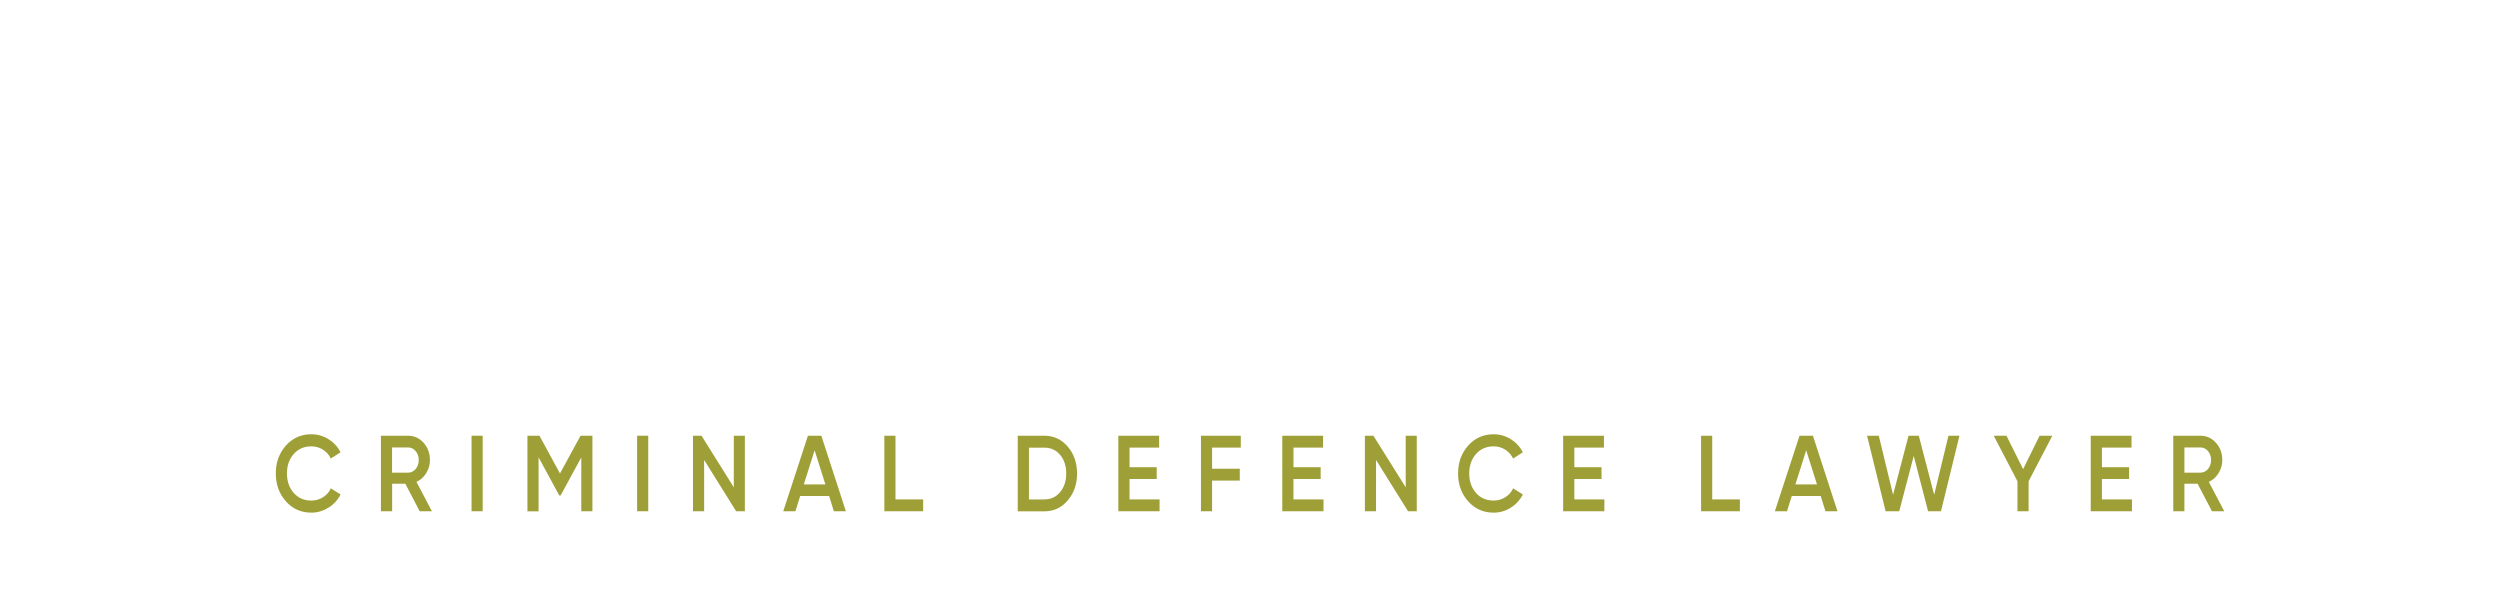 <?xml version="1.0" encoding="UTF-8"?> <svg xmlns="http://www.w3.org/2000/svg" xmlns:xlink="http://www.w3.org/1999/xlink" version="1.1" id="Layer_1" x="0px" y="0px" viewBox="0 0 341.27 81.65" style="enable-background:new 0 0 341.27 81.65;" xml:space="preserve"> <style type="text/css"> .st0{filter:url(#Adobe_OpacityMaskFilter);} .st1{clip-path:url(#SVGID_00000085226000188899919360000008140397145826643600_);fill:#FFFFFF;} .st2{fill:#0F322C;} .st3{fill:#2D7378;} .st4{filter:url(#Adobe_OpacityMaskFilter_00000106127483010434179140000007702500464521030033_);} .st5{clip-path:url(#SVGID_00000027565478662342750060000016485014288225890692_);fill:#FFFFFF;} .st6{fill:#FFFFFF;} .st7{fill:#72C37C;} .st8{fill:#9EA037;} </style> <g> <g> <path class="st8" d="M42.5,69.98c-1.4,0-2.55-0.51-3.47-1.54c-0.92-1.03-1.38-2.3-1.38-3.81s0.46-2.78,1.38-3.81 c0.92-1.03,2.08-1.54,3.47-1.54c0.84,0,1.62,0.22,2.33,0.66c0.71,0.44,1.27,1.04,1.66,1.8l-1.33,0.85 c-0.25-0.51-0.61-0.92-1.08-1.21c-0.47-0.3-1-0.45-1.58-0.45c-0.99,0-1.79,0.35-2.41,1.05c-0.61,0.7-0.92,1.58-0.92,2.65 c0,1.07,0.31,1.95,0.92,2.65c0.61,0.7,1.42,1.05,2.41,1.05c0.58,0,1.11-0.15,1.59-0.45c0.48-0.3,0.84-0.7,1.07-1.22l1.33,0.84 c-0.39,0.76-0.94,1.36-1.65,1.8S43.35,69.98,42.5,69.98z"></path> <path class="st8" d="M57.29,69.79l-1.96-3.76h-1.8v3.76H52V59.48h3.71c0.83,0,1.54,0.32,2.11,0.96s0.87,1.43,0.87,2.35 c0,0.66-0.17,1.26-0.51,1.8c-0.34,0.55-0.78,0.94-1.33,1.19l2.11,4.01H57.29z M53.52,61.07v3.45h2.19c0.41,0,0.75-0.17,1.03-0.5 c0.28-0.33,0.42-0.74,0.42-1.22c0-0.48-0.14-0.89-0.42-1.22s-0.63-0.5-1.03-0.5H53.52z"></path> <path class="st8" d="M64.37,59.48h1.52v10.31h-1.52V59.48z"></path> <path class="st8" d="M80.87,59.48v10.31h-1.52v-7.35l-2.82,5.19h-0.19l-2.82-5.2v7.37h-1.52V59.48h1.64l2.8,5.15l2.81-5.15H80.87z "></path> <path class="st8" d="M86.97,59.48h1.52v10.31h-1.52V59.48z"></path> <path class="st8" d="M100.16,59.48h1.52v10.31h-1.19l-4.37-7v7h-1.52V59.48h1.16l4.41,7.04V59.48z"></path> <path class="st8" d="M113.83,69.79l-0.65-2.08h-3.95l-0.65,2.08h-1.66l3.37-10.31h1.83l3.35,10.31H113.83z M109.73,66.12h2.94 l-1.47-4.65L109.73,66.12z"></path> <path class="st8" d="M122.24,68.17h3.78v1.62h-5.3V59.48h1.52V68.17z"></path> <path class="st8" d="M142.58,59.48c1.27,0,2.33,0.5,3.18,1.49c0.84,0.99,1.27,2.21,1.27,3.67c0,1.44-0.42,2.66-1.27,3.66 c-0.84,1-1.9,1.5-3.18,1.5h-3.65V59.48H142.58z M142.58,68.17c0.88,0,1.59-0.33,2.14-1c0.55-0.67,0.83-1.51,0.83-2.53 c0-1.03-0.28-1.88-0.83-2.54c-0.55-0.66-1.27-0.99-2.14-0.99h-2.12v7.07H142.58z"></path> <path class="st8" d="M154.18,68.17h4.11v1.62h-5.63V59.48h5.57v1.62h-4.04v2.68h3.71v1.61h-3.71V68.17z"></path> <path class="st8" d="M169.37,61.1h-3.91v2.89h3.78v1.62h-3.78v4.18h-1.52V59.48h5.44V61.1z"></path> <path class="st8" d="M176.56,68.17h4.11v1.62h-5.63V59.48h5.57v1.62h-4.04v2.68h3.71v1.61h-3.71V68.17z"></path> <path class="st8" d="M191.88,59.48h1.52v10.31h-1.19l-4.37-7v7h-1.52V59.48h1.16l4.41,7.04V59.48z"></path> <path class="st8" d="M203.89,69.98c-1.4,0-2.55-0.51-3.47-1.54c-0.92-1.03-1.38-2.3-1.38-3.81s0.46-2.78,1.38-3.81 c0.92-1.03,2.08-1.54,3.47-1.54c0.84,0,1.62,0.22,2.33,0.66c0.71,0.44,1.27,1.04,1.66,1.8l-1.33,0.85 c-0.25-0.51-0.61-0.92-1.08-1.21c-0.47-0.3-1-0.45-1.58-0.45c-0.99,0-1.79,0.35-2.41,1.05c-0.61,0.7-0.92,1.58-0.92,2.65 c0,1.07,0.31,1.95,0.92,2.65c0.61,0.7,1.42,1.05,2.41,1.05c0.58,0,1.11-0.15,1.59-0.45c0.48-0.3,0.84-0.7,1.07-1.22l1.33,0.84 c-0.39,0.76-0.94,1.36-1.65,1.8C205.52,69.76,204.74,69.98,203.89,69.98z"></path> <path class="st8" d="M214.9,68.17h4.11v1.62h-5.63V59.48h5.57v1.62h-4.04v2.68h3.71v1.61h-3.71V68.17z"></path> <path class="st8" d="M233.73,68.17h3.78v1.62h-5.3V59.48h1.52V68.17z"></path> <path class="st8" d="M249.19,69.79l-0.65-2.08h-3.95l-0.65,2.08h-1.66l3.37-10.31h1.83l3.35,10.31H249.19z M245.09,66.12h2.94 l-1.47-4.65L245.09,66.12z"></path> <path class="st8" d="M257.4,69.79l-2.53-10.31h1.6l1.95,8.06l2.11-8.06h1.4l2.1,8.06l1.95-8.06h1.5l-2.52,10.31h-1.76l-1.96-7.55 l-1.98,7.55H257.4z"></path> <path class="st8" d="M280.16,59.48l-3.24,6.22v4.09h-1.52v-4.09l-3.24-6.22h1.74l2.27,4.56l2.25-4.56H280.16z"></path> <path class="st8" d="M286.92,68.17h4.11v1.62h-5.63V59.48h5.57v1.62h-4.04v2.68h3.71v1.61h-3.71V68.17z"></path> <path class="st8" d="M301.95,69.79l-1.96-3.76h-1.8v3.76h-1.52V59.48h3.71c0.83,0,1.54,0.32,2.11,0.96 c0.58,0.64,0.87,1.43,0.87,2.35c0,0.66-0.17,1.26-0.51,1.8c-0.34,0.55-0.78,0.94-1.33,1.19l2.11,4.01H301.95z M298.19,61.07v3.45 h2.19c0.41,0,0.75-0.17,1.03-0.5c0.28-0.33,0.42-0.74,0.42-1.22c0-0.48-0.14-0.89-0.42-1.22s-0.63-0.5-1.03-0.5H298.19z"></path> </g> <g> <path class="st6" d="M24.48,17.71c0.9,0.25,1.69,0.56,2.35,0.93c0.67,0.38,1.43,0.88,2.3,1.49c0.36,0.29,0.65,0.44,0.86,0.44 c0.54,0,0.9-0.87,1.07-2.62h0.99c-0.11,1.86-0.17,5.16-0.17,9.88H30.9c-0.25-1.54-0.53-2.8-0.82-3.79 c-0.29-0.99-0.74-1.84-1.34-2.57c-0.84-1.04-1.92-1.85-3.25-2.46s-2.72-0.9-4.18-0.9c-1.89,0-3.55,0.62-4.97,1.85 c-1.43,1.23-2.53,2.98-3.32,5.26s-1.17,4.94-1.17,7.99c0,3.44,0.37,6.26,1.1,8.46c0.73,2.2,1.85,3.82,3.36,4.88 c1.5,1.06,3.43,1.58,5.78,1.58c1.72,0,3.21-0.45,4.47-1.34c0.52-0.35,0.85-0.69,1.01-1.01c0.15-0.32,0.23-0.77,0.23-1.34V40.3 c0-1.19-0.11-2.06-0.34-2.61s-0.63-0.93-1.22-1.13c-0.59-0.2-1.52-0.33-2.79-0.39V35.3c1.41,0.1,3.43,0.15,6.06,0.15 c2.01,0,3.5-0.05,4.47-0.15v0.86c-0.67,0.06-1.15,0.17-1.44,0.35c-0.29,0.17-0.48,0.5-0.59,0.98c-0.1,0.48-0.16,1.27-0.16,2.37 v8.52h-0.86c-0.03-0.59-0.15-1.14-0.36-1.67c-0.21-0.52-0.48-0.79-0.82-0.79c-0.18,0-0.36,0.05-0.52,0.14s-0.46,0.29-0.88,0.6 c-1.01,0.77-2.05,1.35-3.12,1.74s-2.27,0.59-3.6,0.59c-2.94,0-5.46-0.61-7.58-1.83c-2.11-1.22-3.73-2.97-4.84-5.27 c-1.11-2.29-1.67-5.03-1.67-8.21c0-3.29,0.59-6.17,1.77-8.64c1.18-2.47,2.82-4.37,4.92-5.71c2.1-1.34,4.48-2,7.14-2 C22.55,17.34,23.58,17.46,24.48,17.71z"></path> <path class="st6" d="M58.7,48.38c-1.86-0.08-5-0.13-9.42-0.13c-5.29,0-9.3,0.04-12.02,0.13v-0.86c1.04-0.04,1.79-0.15,2.26-0.34 c0.47-0.18,0.79-0.52,0.96-1.01s0.26-1.27,0.26-2.35V26.8c0-1.08-0.09-1.86-0.26-2.35s-0.5-0.83-0.96-1.01 c-0.47-0.18-1.22-0.29-2.26-0.34v-0.86c2.73,0.08,6.74,0.13,12.02,0.13c4.02,0,6.87-0.04,8.56-0.13c-0.2,1.72-0.29,3.27-0.29,4.64 c0,1.12,0.04,2.01,0.13,2.67h-0.99c-0.15-1.59-0.42-2.85-0.81-3.76s-0.94-1.56-1.66-1.96s-1.68-0.6-2.86-0.6h-3.15 c-1.04,0-1.79,0.08-2.26,0.24c-0.47,0.16-0.79,0.49-0.96,0.98c-0.18,0.49-0.26,1.27-0.26,2.35v8h3.57c0.91,0,1.61-0.23,2.11-0.7 c0.5-0.47,0.83-0.99,1-1.55c0.17-0.57,0.32-1.28,0.46-2.13h0.99c-0.1,1.12-0.15,2.18-0.15,3.19l0.02,1.62 c0,1.15,0.09,2.76,0.27,4.83h-1.01c-0.11-0.88-0.27-1.63-0.47-2.25c-0.2-0.62-0.56-1.13-1.07-1.53s-1.23-0.61-2.15-0.61h-3.57 v8.16c0,1.08,0.09,1.86,0.26,2.34c0.17,0.48,0.5,0.81,0.96,0.98s1.22,0.25,2.26,0.25h3.15c1.41,0,2.54-0.23,3.38-0.68 c0.84-0.45,1.48-1.2,1.91-2.22s0.74-2.45,0.9-4.27h0.99c-0.08,0.77-0.12,1.8-0.12,3.08C58.41,44.81,58.51,46.5,58.7,48.38z"></path> <path class="st6" d="M83.49,23.23c1.99,1.06,3.53,2.59,4.62,4.61c1.09,2.01,1.64,4.42,1.64,7.22c0,2.74-0.56,5.17-1.69,7.27 c-1.13,2.11-2.69,3.74-4.7,4.91c-2.01,1.17-4.29,1.75-6.85,1.75c-2.64,0-4.96-0.53-6.94-1.58c-1.98-1.06-3.51-2.59-4.61-4.61 c-1.09-2.01-1.64-4.42-1.64-7.22c0-2.74,0.56-5.17,1.69-7.28c1.13-2.11,2.69-3.75,4.69-4.91c2-1.16,4.28-1.74,6.84-1.74 C79.18,21.64,81.5,22.17,83.49,23.23z M71.76,24.07c-1.33,1.1-2.35,2.63-3.07,4.6c-0.72,1.97-1.08,4.22-1.08,6.75 c0,2.55,0.4,4.79,1.21,6.74c0.8,1.94,1.9,3.44,3.27,4.49s2.91,1.57,4.59,1.57c1.75,0,3.29-0.55,4.62-1.65 c1.33-1.1,2.35-2.63,3.08-4.6c0.72-1.97,1.08-4.21,1.08-6.75c0-2.55-0.4-4.79-1.21-6.74c-0.8-1.94-1.9-3.44-3.27-4.49 s-2.91-1.57-4.58-1.57C74.62,22.42,73.08,22.97,71.76,24.07z"></path> <path class="st6" d="M113.75,26.89c0,1.12,0.04,2.01,0.13,2.67h-0.99c-0.15-1.59-0.42-2.85-0.81-3.76s-0.94-1.56-1.66-1.96 s-1.68-0.6-2.86-0.6h-3.15c-1.04,0-1.79,0.08-2.26,0.24c-0.47,0.16-0.79,0.49-0.96,0.98c-0.18,0.49-0.26,1.27-0.26,2.35v8h3.57 c0.91,0,1.61-0.23,2.11-0.7c0.5-0.47,0.83-0.99,1-1.55c0.17-0.57,0.32-1.28,0.46-2.13h0.99c-0.1,1.12-0.15,2.18-0.15,3.19 l0.02,1.62c0,1.15,0.09,2.76,0.27,4.83h-1.01c-0.11-0.88-0.27-1.63-0.47-2.25c-0.2-0.62-0.56-1.13-1.07-1.53s-1.23-0.61-2.15-0.61 h-3.57v8.16c0,1.08,0.11,1.86,0.34,2.35s0.63,0.83,1.22,1.01c0.59,0.18,1.52,0.29,2.79,0.34v0.86c-1.48-0.08-3.59-0.13-6.32-0.13 c-2.46,0-4.29,0.04-5.5,0.13v-0.86c1.04-0.04,1.79-0.15,2.26-0.34c0.47-0.18,0.79-0.52,0.96-1.01s0.26-1.27,0.26-2.35V26.8 c0-1.08-0.09-1.86-0.26-2.35s-0.5-0.83-0.96-1.01c-0.47-0.18-1.22-0.29-2.26-0.34v-0.86c2.73,0.08,6.74,0.13,12.02,0.13 c4.02,0,6.87-0.04,8.56-0.13C113.85,23.97,113.75,25.52,113.75,26.89z"></path> <path class="st6" d="M137.42,26.89c0,1.12,0.04,2.01,0.13,2.67h-0.99c-0.15-1.59-0.42-2.85-0.81-3.76s-0.94-1.56-1.66-1.96 s-1.68-0.6-2.86-0.6h-3.15c-1.04,0-1.79,0.08-2.26,0.24c-0.47,0.16-0.79,0.49-0.96,0.98c-0.18,0.49-0.26,1.27-0.26,2.35v8h3.57 c0.91,0,1.61-0.23,2.11-0.7c0.5-0.47,0.83-0.99,1-1.55c0.17-0.57,0.32-1.28,0.46-2.13h0.99c-0.1,1.12-0.15,2.18-0.15,3.19 l0.02,1.62c0,1.15,0.09,2.76,0.27,4.83h-1.01c-0.11-0.88-0.27-1.63-0.47-2.25c-0.2-0.62-0.56-1.13-1.07-1.53s-1.23-0.61-2.15-0.61 h-3.57v8.16c0,1.08,0.11,1.86,0.34,2.35s0.63,0.83,1.22,1.01c0.59,0.18,1.52,0.29,2.79,0.34v0.86c-1.48-0.08-3.59-0.13-6.32-0.13 c-2.46,0-4.29,0.04-5.5,0.13v-0.86c1.04-0.04,1.79-0.15,2.26-0.34c0.47-0.18,0.79-0.52,0.96-1.01s0.26-1.27,0.26-2.35V26.8 c0-1.08-0.09-1.86-0.26-2.35s-0.5-0.83-0.96-1.01c-0.47-0.18-1.22-0.29-2.26-0.34v-0.86c2.73,0.08,6.74,0.13,12.02,0.13 c4.02,0,6.87-0.04,8.56-0.13C137.52,23.97,137.42,25.52,137.42,26.89z"></path> <path class="st6" d="M175.09,48.34c-0.66,0.43-1.52,0.65-2.6,0.65c-1.18,0-2.14-0.34-2.9-1.03c-0.76-0.69-1.33-1.9-1.72-3.63 l-0.94-4.28c-0.34-1.5-0.65-2.65-0.96-3.45s-0.76-1.45-1.36-1.93c-0.61-0.48-1.45-0.72-2.53-0.72h-4.09v9.88 c0,1.08,0.09,1.86,0.26,2.35c0.17,0.49,0.5,0.83,0.96,1.01c0.47,0.18,1.22,0.29,2.26,0.34v0.86c-1.31-0.08-3.13-0.13-5.46-0.13 c-2.46,0-4.29,0.04-5.5,0.13v-0.86c1.04-0.04,1.79-0.15,2.26-0.34c0.47-0.18,0.79-0.52,0.96-1.01S154,44.9,154,43.82V22.5 c0-1.08-0.09-1.86-0.26-2.35s-0.5-0.83-0.96-1.01c-0.47-0.18-1.22-0.29-2.26-0.34v-0.86c1.2,0.08,2.95,0.13,5.25,0.13 c0.5,0,2.06-0.02,4.66-0.06l1.83-0.02c2.24,0,4.13,0.33,5.69,0.98c1.55,0.65,2.72,1.54,3.5,2.67c0.78,1.13,1.18,2.4,1.18,3.83 c0,1.12-0.27,2.25-0.8,3.39c-0.53,1.14-1.42,2.16-2.67,3.06c-1.25,0.9-2.88,1.51-4.89,1.82l0.52,0.08 c1.29,0.21,2.32,0.53,3.08,0.96s1.38,1.01,1.84,1.75c0.46,0.74,0.82,1.73,1.1,2.96l1.07,4.39c0.18,0.88,0.37,1.57,0.56,2.07 s0.41,0.86,0.67,1.1c0.26,0.24,0.58,0.36,0.98,0.36c0.48,0,0.87-0.12,1.17-0.37s0.7-0.67,1.18-1.27l0.65,0.48 C176.41,47.2,175.75,47.9,175.09,48.34z M159.16,19.11c-0.45,0.2-0.76,0.56-0.92,1.08s-0.25,1.29-0.25,2.31v10.58h2.9 c1.93,0,3.44-0.31,4.53-0.92c1.09-0.62,1.85-1.44,2.27-2.48c0.42-1.04,0.63-2.28,0.63-3.74c0-2.35-0.56-4.13-1.68-5.33 s-2.94-1.81-5.46-1.81C160.28,18.81,159.61,18.91,159.16,19.11z"></path> <path class="st6" d="M183.35,43.86c0.43,0.24,0.76,0.58,1.01,1.01s0.37,0.88,0.37,1.37s-0.12,0.94-0.37,1.36 c-0.25,0.42-0.58,0.76-1.01,1.01c-0.43,0.25-0.89,0.38-1.38,0.38c-0.49,0-0.95-0.13-1.38-0.38s-0.76-0.59-1.01-1.01 c-0.25-0.42-0.37-0.87-0.37-1.36s0.12-0.95,0.37-1.37c0.24-0.43,0.58-0.76,1.01-1.01s0.88-0.37,1.38-0.37 C182.46,43.49,182.92,43.61,183.35,43.86z"></path> <path class="st6" d="M217.35,17.71c0.9,0.25,1.69,0.56,2.35,0.93c0.67,0.38,1.43,0.88,2.3,1.49c0.36,0.29,0.65,0.44,0.86,0.44 c0.54,0,0.9-0.87,1.07-2.62h0.99c-0.11,1.86-0.17,5.16-0.17,9.88h-0.99c-0.25-1.54-0.53-2.8-0.82-3.79 c-0.29-0.99-0.74-1.84-1.34-2.57c-0.84-1.04-1.92-1.85-3.25-2.46s-2.72-0.9-4.18-0.9c-1.89,0-3.55,0.62-4.97,1.85 c-1.43,1.23-2.53,2.98-3.32,5.26s-1.17,4.94-1.17,7.99c0,3.44,0.37,6.26,1.1,8.46c0.73,2.2,1.85,3.82,3.36,4.88 c1.5,1.06,3.43,1.58,5.78,1.58c1.72,0,3.21-0.45,4.47-1.34c0.52-0.35,0.85-0.69,1.01-1.01c0.15-0.32,0.23-0.77,0.23-1.34V40.3 c0-1.19-0.11-2.06-0.34-2.61s-0.63-0.93-1.22-1.13c-0.59-0.2-1.52-0.33-2.79-0.39V35.3c1.41,0.1,3.43,0.15,6.06,0.15 c2.01,0,3.5-0.05,4.47-0.15v0.86c-0.67,0.06-1.15,0.17-1.44,0.35c-0.29,0.17-0.48,0.5-0.59,0.98c-0.1,0.48-0.16,1.27-0.16,2.37 v8.52h-0.86c-0.03-0.59-0.15-1.14-0.36-1.67c-0.21-0.52-0.48-0.79-0.82-0.79c-0.18,0-0.36,0.05-0.52,0.14s-0.46,0.29-0.88,0.6 c-1.01,0.77-2.05,1.35-3.12,1.74s-2.27,0.59-3.6,0.59c-2.94,0-5.46-0.61-7.58-1.83c-2.11-1.22-3.73-2.97-4.84-5.27 c-1.11-2.29-1.67-5.03-1.67-8.21c0-3.29,0.59-6.17,1.77-8.64c1.18-2.47,2.82-4.37,4.92-5.71c2.1-1.34,4.48-2,7.14-2 C215.41,17.34,216.45,17.46,217.35,17.71z"></path> <path class="st6" d="M253.61,48.37c-0.69,0.41-1.54,0.62-2.53,0.62c-2.38,0-3.85-1.09-4.43-3.27l-1.32-5.37 c-0.27-1.09-0.63-1.93-1.08-2.51s-1.01-0.98-1.67-1.2c-0.66-0.22-1.5-0.33-2.54-0.33h-2.46v7.51c0,1.08,0.09,1.86,0.26,2.35 c0.17,0.49,0.5,0.83,0.96,1.01c0.47,0.18,1.22,0.29,2.26,0.34v0.86c-1.33-0.08-3.15-0.13-5.46-0.13c-2.48,0-4.31,0.04-5.5,0.13 v-0.86c1.04-0.04,1.79-0.15,2.26-0.34c0.47-0.18,0.79-0.52,0.96-1.01s0.26-1.27,0.26-2.35V26.8c0-1.09-0.09-1.88-0.26-2.37 s-0.49-0.82-0.95-1c-0.46-0.17-1.22-0.28-2.27-0.33v-0.86c1.19,0.08,2.94,0.13,5.25,0.13c0.49,0,1.95-0.02,4.39-0.06l1.68-0.02 c2.14,0,3.96,0.28,5.45,0.84c1.49,0.56,2.61,1.33,3.36,2.3c0.75,0.97,1.12,2.09,1.12,3.35c0,1.05-0.27,2.07-0.8,3.05 c-0.53,0.99-1.44,1.86-2.72,2.62s-2.96,1.27-5.05,1.52c0.49,0.01,0.98,0.06,1.47,0.15c1.52,0.24,2.73,0.7,3.62,1.38 c0.89,0.69,1.51,1.79,1.88,3.32l0.94,3.9c0.24,1.01,0.49,1.72,0.76,2.13s0.62,0.62,1.05,0.62c0.71,0,1.5-0.49,2.37-1.47l0.59,0.57 C254.92,47.36,254.3,47.96,253.61,48.37z M238.61,23.41c-0.38,0.2-0.65,0.56-0.8,1.08c-0.15,0.52-0.22,1.29-0.22,2.31v8.65h2.9 c1.72,0,3.06-0.26,4.03-0.79c0.96-0.52,1.63-1.24,1.99-2.14c0.36-0.9,0.55-1.99,0.55-3.26c0-2.07-0.52-3.61-1.56-4.63 c-1.04-1.01-2.76-1.52-5.15-1.52C239.57,23.11,238.99,23.21,238.61,23.41z"></path> <path class="st6" d="M278.39,48.38c-1.86-0.08-5-0.13-9.42-0.13c-5.29,0-9.3,0.04-12.02,0.13v-0.86c1.04-0.04,1.79-0.15,2.26-0.34 c0.47-0.18,0.79-0.52,0.96-1.01s0.26-1.27,0.26-2.35V26.8c0-1.08-0.09-1.86-0.26-2.35s-0.5-0.83-0.96-1.01 c-0.47-0.18-1.22-0.29-2.26-0.34v-0.86c2.73,0.08,6.74,0.13,12.02,0.13c4.02,0,6.87-0.04,8.56-0.13c-0.2,1.72-0.29,3.27-0.29,4.64 c0,1.12,0.04,2.01,0.13,2.67h-0.99c-0.15-1.59-0.42-2.85-0.81-3.76s-0.94-1.56-1.66-1.96s-1.68-0.6-2.86-0.6h-3.15 c-1.04,0-1.79,0.08-2.26,0.24c-0.47,0.16-0.79,0.49-0.96,0.98c-0.18,0.49-0.26,1.27-0.26,2.35v8h3.57c0.91,0,1.61-0.23,2.11-0.7 c0.5-0.47,0.83-0.99,1-1.55c0.17-0.57,0.32-1.28,0.46-2.13h0.99c-0.1,1.12-0.15,2.18-0.15,3.19l0.02,1.62 c0,1.15,0.09,2.76,0.27,4.83h-1.01c-0.11-0.88-0.27-1.63-0.47-2.25c-0.2-0.62-0.56-1.13-1.07-1.53s-1.23-0.61-2.15-0.61h-3.57 v8.16c0,1.08,0.09,1.86,0.26,2.34c0.17,0.48,0.5,0.81,0.96,0.98s1.22,0.25,2.26,0.25h3.15c1.41,0,2.54-0.23,3.38-0.68 c0.84-0.45,1.48-1.2,1.91-2.22s0.74-2.45,0.9-4.27h0.99c-0.08,0.77-0.12,1.8-0.12,3.08C278.09,44.81,278.19,46.5,278.39,48.38z"></path> <path class="st6" d="M303.97,48.38c-1.86-0.08-5-0.13-9.42-0.13c-5.29,0-9.3,0.04-12.02,0.13v-0.86c1.04-0.04,1.79-0.15,2.26-0.34 c0.47-0.18,0.79-0.52,0.96-1.01S286,44.9,286,43.82V26.8c0-1.08-0.09-1.86-0.26-2.35s-0.5-0.83-0.96-1.01 c-0.47-0.18-1.22-0.29-2.26-0.34v-0.86c2.73,0.08,6.74,0.13,12.02,0.13c4.02,0,6.87-0.04,8.56-0.13c-0.2,1.72-0.29,3.27-0.29,4.64 c0,1.12,0.04,2.01,0.13,2.67h-0.99c-0.15-1.59-0.42-2.85-0.81-3.76s-0.94-1.56-1.66-1.96s-1.68-0.6-2.86-0.6h-3.15 c-1.04,0-1.79,0.08-2.26,0.24c-0.47,0.16-0.79,0.49-0.96,0.98c-0.18,0.49-0.26,1.27-0.26,2.35v8h3.57c0.91,0,1.61-0.23,2.11-0.7 c0.5-0.47,0.83-0.99,1-1.55c0.17-0.57,0.32-1.28,0.46-2.13h0.99c-0.1,1.12-0.15,2.18-0.15,3.19l0.02,1.62 c0,1.15,0.09,2.76,0.27,4.83h-1.01c-0.11-0.88-0.27-1.63-0.47-2.25c-0.2-0.62-0.56-1.13-1.07-1.53s-1.23-0.61-2.15-0.61h-3.57 v8.16c0,1.08,0.09,1.86,0.26,2.34c0.17,0.48,0.5,0.81,0.96,0.98s1.22,0.25,2.26,0.25h3.15c1.41,0,2.54-0.23,3.38-0.68 c0.84-0.45,1.48-1.2,1.91-2.22s0.74-2.45,0.9-4.27h0.99c-0.08,0.77-0.12,1.8-0.12,3.08C303.68,44.81,303.77,46.5,303.97,48.38z"></path> <path class="st6" d="M332.02,23.54c-0.48,0.25-0.81,0.65-1,1.21c-0.18,0.56-0.27,1.38-0.27,2.48v21.36h-0.99l-17.19-23.8v18.59 c0,1.11,0.1,1.94,0.29,2.5c0.2,0.56,0.56,0.96,1.1,1.21c0.54,0.24,1.38,0.39,2.51,0.43v0.86c-1.02-0.08-2.48-0.13-4.39-0.13 c-1.71,0-3.04,0.04-3.99,0.13v-0.86c0.99-0.04,1.73-0.19,2.21-0.43s0.81-0.65,1-1.21c0.18-0.56,0.27-1.39,0.27-2.5V26.8 c0-1.08-0.09-1.86-0.26-2.35s-0.5-0.83-0.96-1.01c-0.47-0.18-1.22-0.29-2.26-0.34v-0.86c0.94,0.08,2.27,0.13,3.99,0.13 c1.58,0,2.9-0.04,3.97-0.13l13.7,19.08v-14.1c0-1.1-0.09-1.93-0.28-2.49c-0.19-0.55-0.56-0.95-1.1-1.2 c-0.55-0.24-1.38-0.39-2.52-0.43v-0.86c1.02,0.08,2.48,0.13,4.39,0.13c1.72,0,3.05-0.04,3.99-0.13v0.86 C333.24,23.15,332.5,23.3,332.02,23.54z"></path> </g> </g> </svg> 